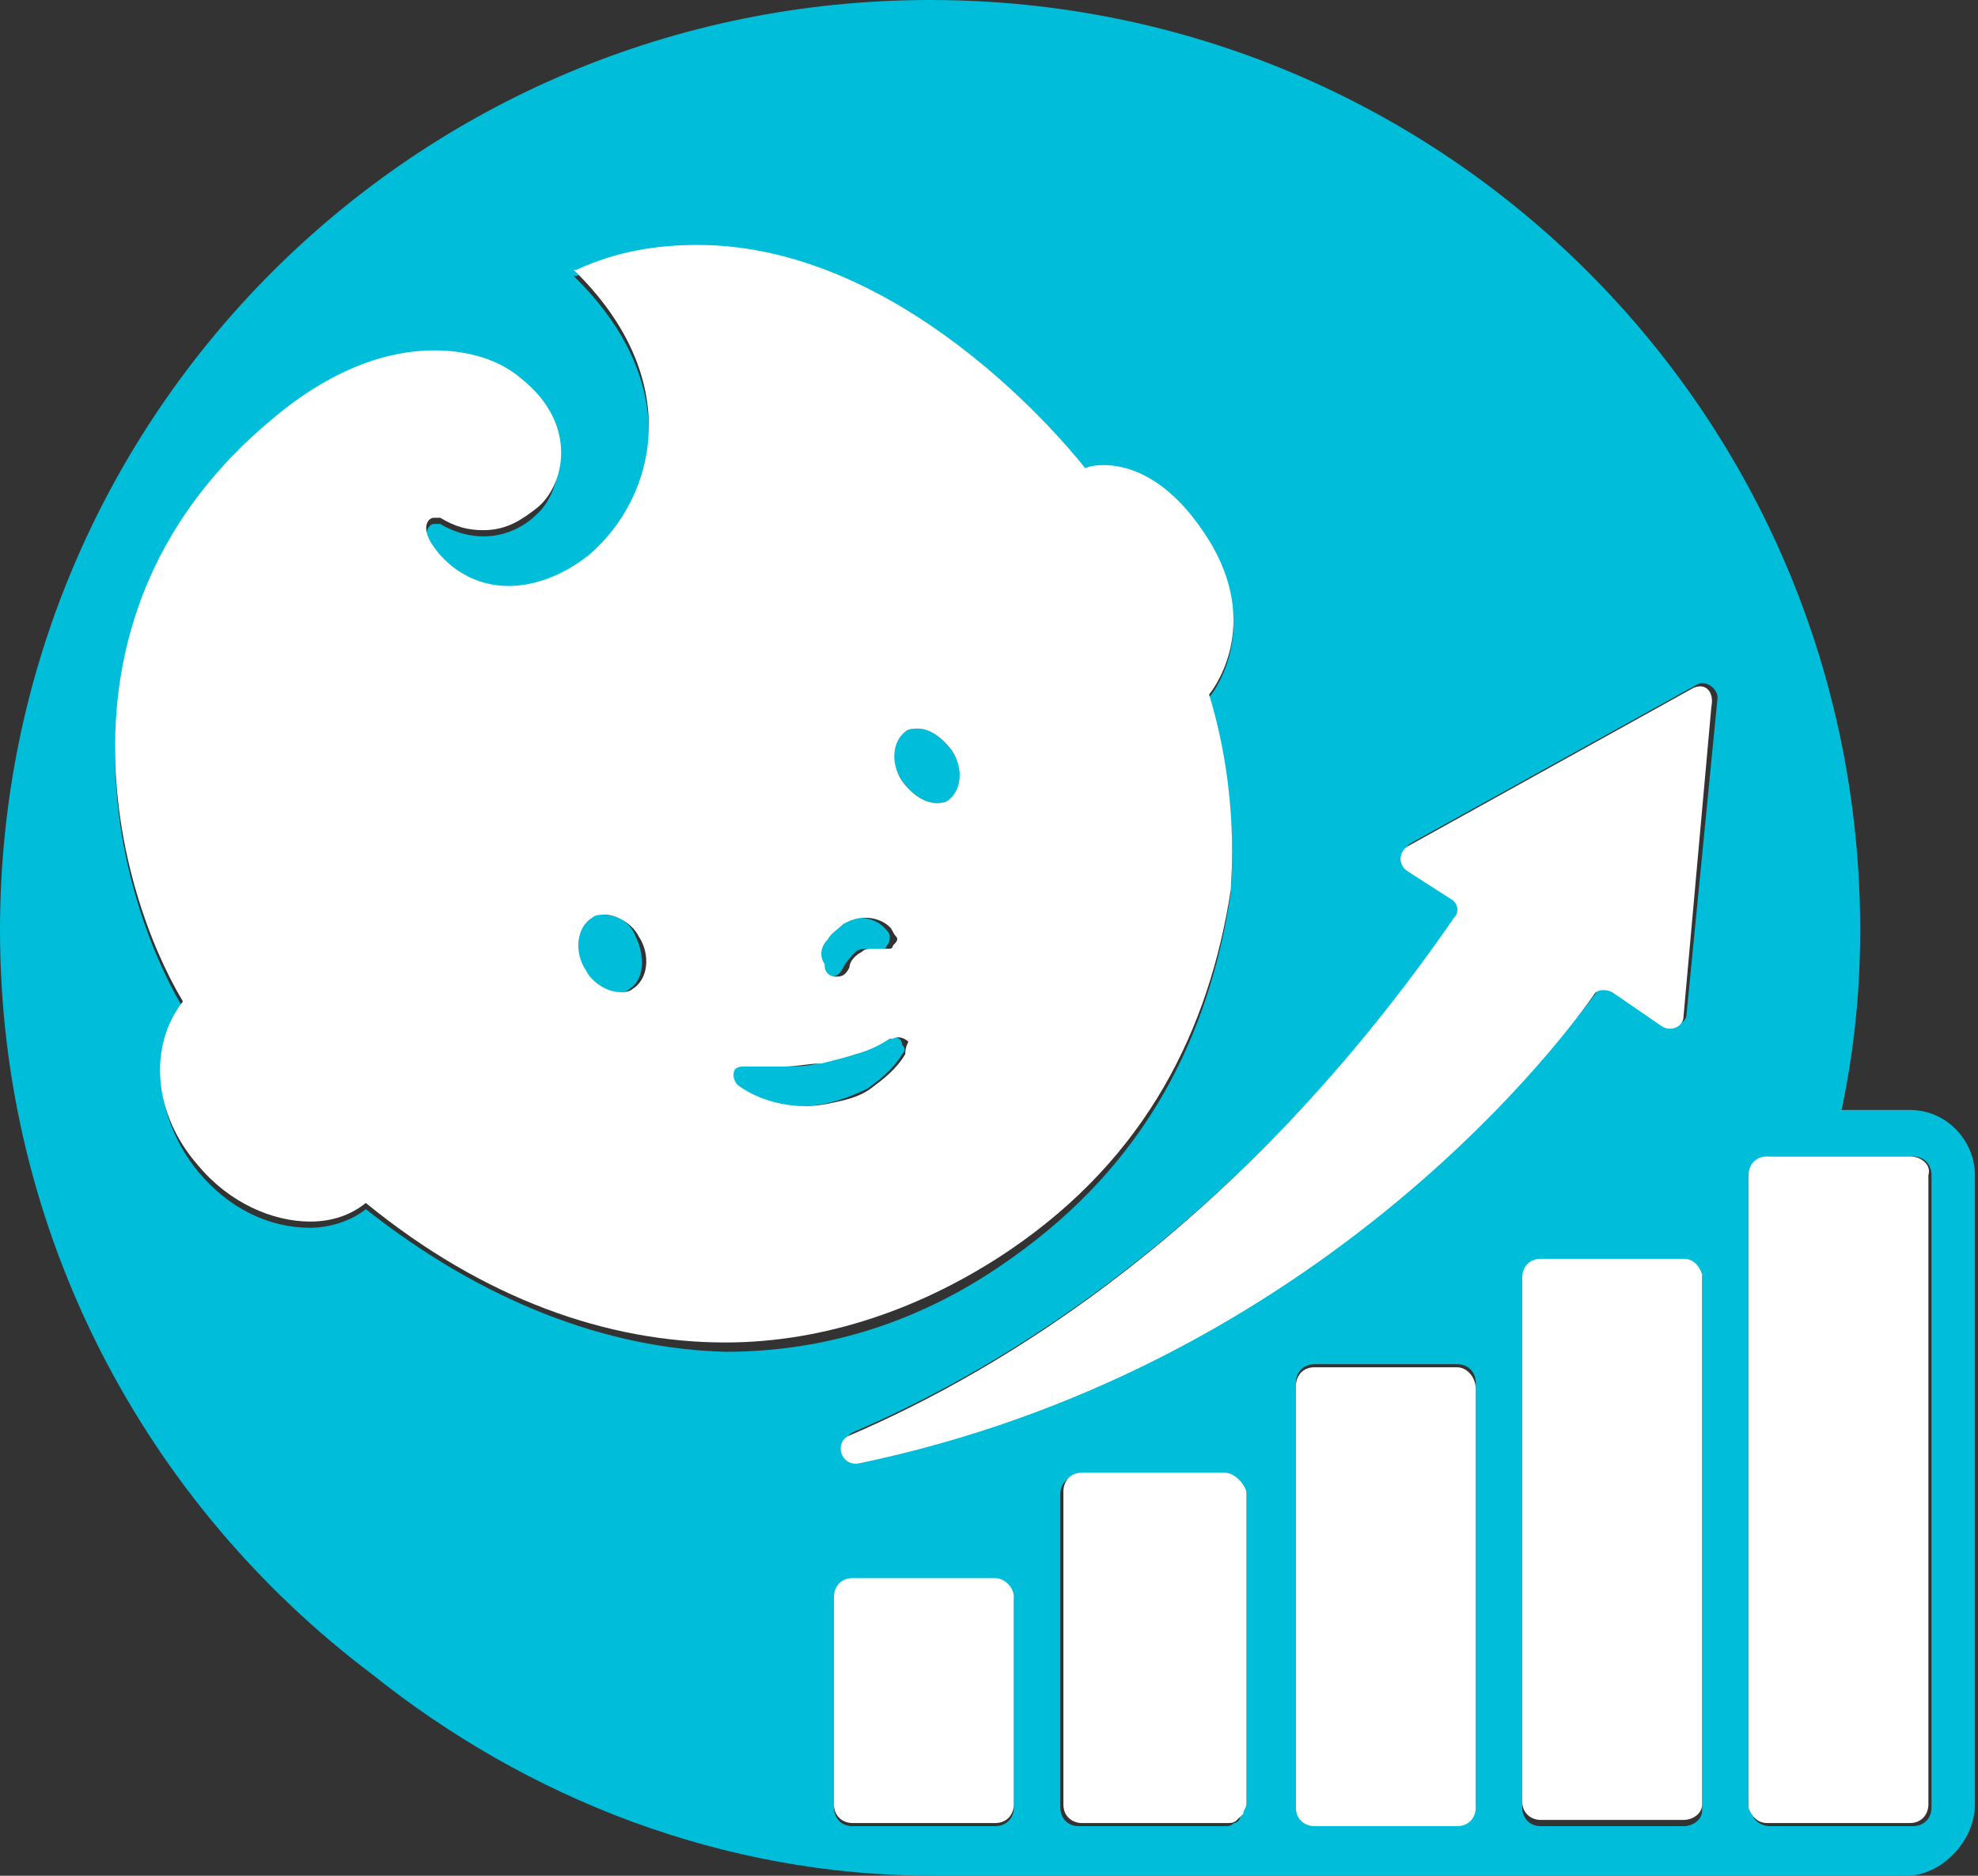 <svg width="116" height="110" viewBox="0 0 116 110" fill="none" xmlns="http://www.w3.org/2000/svg">
<rect x="0" y="0" width="116" height="110" fill="#333333" stroke="none"/>
<path d="M53.818 42.727C53.636 42.727 53.273 42.727 53.091 42.909C52.182 43.455 52.182 44.727 52.909 45.818C53.455 46.545 54.182 47.091 54.909 47.091C55.091 47.091 55.455 47.091 55.636 46.909C56.545 46.364 56.545 45.091 55.818 44C55.273 43.273 54.545 42.727 53.818 42.727Z" fill="#00BED9"/>
<path d="M48.727 57.273C49.091 57.273 49.273 57.091 49.455 56.727C49.636 56.364 50 56 50.182 55.818C50.364 55.637 50.727 55.636 50.909 55.636C51.091 55.636 51.273 55.636 51.273 55.636H51.455C51.636 55.636 51.636 55.636 51.818 55.636C52 55.636 52 55.455 52 55.455C52.182 55.273 52.182 55.091 52.182 54.909C52.182 54.727 52 54.546 51.818 54.364C51.455 54 50.909 53.818 50.364 53.818C50 53.818 49.636 54 49.091 54.182C48.727 54.364 48.364 54.727 48.182 55.091C47.818 55.455 47.636 56 47.818 56.546C47.818 56.727 47.818 56.909 48 57.091C48.364 57.273 48.545 57.273 48.727 57.273Z" fill="#00BED9"/>
<path d="M35.273 53.636C34.909 53.636 34.727 53.636 34.545 53.818C33.636 54.364 33.636 55.818 34.182 56.909C34.727 57.818 35.454 58.182 36.182 58.182C36.545 58.182 36.727 58.182 36.909 58C37.818 57.455 37.818 56 37.273 54.909C36.909 54 36.182 53.636 35.273 53.636Z" fill="#00BED9"/>
<path d="M112 65.091H108C108.727 61.636 109.091 58.182 109.091 54.545C109.091 24.364 84.727 0 54.545 0C24.364 0 0 24.364 0 54.545C0 72.364 8.545 88.182 21.818 98.182C30.909 105.455 42.364 110 54.727 110C56.545 110 111.818 110 111.818 110C113.818 110 115.818 108 115.818 105.818V68.909C115.818 66.909 114.182 65.091 112 65.091ZM21.455 70.909C20.546 71.636 19.273 72 18.182 72C15.818 72 13.454 70.909 11.636 68.727C9.091 65.636 8.727 61.455 10.727 59.091C6.909 52.727 2.182 36.364 16 24.909C19.455 22 22.727 20.909 25.454 20.909C27.636 20.909 29.273 21.636 30.546 22.546C33.818 25.273 32.909 28.909 31.455 30.182C30.909 30.727 29.818 31.455 28.364 31.455C27.636 31.455 26.727 31.273 25.818 30.727C25.636 30.727 25.636 30.727 25.454 30.727C25.091 30.727 24.727 31.455 25.273 32.182C26.182 33.818 27.818 34.727 29.818 34.727C31.273 34.727 32.909 34.182 34.545 32.909C38.545 29.454 40.182 22.546 33.636 16.182H33.818C36.182 15.273 38.727 14.727 40.909 14.727C53.636 14.727 63.636 27.636 63.636 27.636C63.636 27.636 64 27.454 64.727 27.454C66.182 27.454 68.727 28.182 71.091 32.182C74 37.273 70.909 40.909 70.909 40.909C72.727 46.909 72.182 51.818 72.182 52.364C70.909 60.727 67.273 68.182 59.273 73.818C54.182 77.454 48.545 79.273 42.545 79.273C35.636 79.091 28.364 76.364 21.455 70.909ZM59.455 106C59.455 106.727 58.909 107.091 58.364 107.091H50C49.273 107.091 48.909 106.545 48.909 106V93.818C48.909 93.091 49.455 92.727 50 92.727H58.364C59.091 92.727 59.455 93.273 59.455 93.818V106ZM72.909 106C72.909 106.182 72.909 106.364 72.727 106.545C72.727 106.727 72.546 106.909 72.364 106.909C72.182 107.091 72 107.091 71.818 107.091C71.818 107.091 71.818 107.091 71.636 107.091H69.273H63.273C62.545 107.091 62.182 106.545 62.182 106V87.636C62.182 86.909 62.727 86.546 63.273 86.546H71.636C72.364 86.546 72.727 87.091 72.727 87.636V106H72.909ZM86.546 98.727V99.091V105.818C86.546 106.545 86 106.909 85.454 106.909H77.091C76.364 106.909 76 106.364 76 105.818V105.455V104.727V81.091C76 80.364 76.545 80 77.091 80H85.454C86.182 80 86.546 80.546 86.546 81.091V98.727ZM98.727 107.091H90.364C89.636 107.091 89.273 106.545 89.273 106V97.091V96.909V75.091C89.273 74.364 89.818 74 90.364 74H98.727C99.273 74 99.818 74.364 99.818 74.909V84.364V85.091V106V106.182C99.818 106.727 99.273 107.091 98.727 107.091ZM98.909 59.455C98.909 60 98.182 60.364 97.636 60L94.727 58C94.364 57.818 93.818 57.818 93.636 58.182C90.909 61.818 76.546 80 50.545 85.636C49.636 85.818 49.091 84.546 50 84C58.909 80.182 72.909 71.818 85.454 53.636C85.636 53.273 85.636 52.727 85.273 52.545L82.727 50.909C82.182 50.545 82.182 49.818 82.727 49.455L99.454 40.182C100 39.818 100.727 40.364 100.727 40.909L98.909 59.455ZM113.273 106C113.273 106.727 112.727 107.091 112.182 107.091H103.818C103.273 107.091 102.727 106.727 102.727 106.182V106V80.727V79.455V74.727V68.909C102.727 68.182 103.273 67.818 103.818 67.818H106.727H107.636H112.182C112.909 67.818 113.273 68.364 113.273 68.909V106Z" fill="#00BED9"/>
<path d="M52.182 60.909C51.455 61.273 50.727 61.636 50 61.818C49.273 62 48.546 62.182 48 62.364C47.273 62.545 46.546 62.545 45.818 62.545C45.091 62.545 44.364 62.545 43.636 62.545H43.455C43.273 62.545 43.091 62.545 42.909 62.727C42.727 62.909 42.727 63.454 43.091 63.636C43.818 64.182 44.727 64.545 45.636 64.727C46.546 64.909 47.455 64.909 48.364 64.727C49.273 64.545 50.182 64.182 50.909 63.818C51.636 63.273 52.364 62.727 52.909 61.818C53.091 61.636 53.091 61.454 52.909 61.273C52.909 60.909 52.546 60.727 52.182 60.909Z" fill="#00BED9"/>
<path d="M72.181 52.182C72.181 51.636 72.727 46.727 70.909 40.727C70.909 40.727 74 37.091 71.091 32C68.727 28 66.181 27.273 64.727 27.273C64 27.273 63.636 27.454 63.636 27.454C63.636 27.454 53.636 14.364 40.909 14.364C38.545 14.364 36.181 14.727 33.818 15.818H33.636C40.181 22.182 38.545 29.091 34.545 32.545C32.909 33.818 31.272 34.364 29.818 34.364C27.818 34.364 26.181 33.273 25.272 31.818C24.727 30.909 25.091 30.363 25.454 30.363C25.454 30.363 25.636 30.363 25.818 30.363C26.727 30.909 27.454 31.091 28.363 31.091C29.818 31.091 30.727 30.363 31.454 29.818C33.091 28.545 34 24.909 30.545 22.182C29.272 21.091 27.454 20.545 25.454 20.545C22.727 20.545 19.454 21.636 16 24.545C2.181 36 6.909 52.364 10.727 58.727C8.727 61.273 8.909 65.273 11.636 68.364C13.454 70.545 16 71.636 18.181 71.636C19.454 71.636 20.545 71.273 21.454 70.545C28.363 76.182 35.636 78.727 42.545 78.727C48.363 78.727 54.181 76.727 59.272 73.273C67.272 67.818 70.909 60.364 72.181 52.182ZM37.09 58C36.909 58.182 36.545 58.182 36.363 58.182C35.636 58.182 34.727 57.636 34.363 56.909C33.636 55.818 33.818 54.364 34.727 53.818C34.909 53.636 35.272 53.636 35.454 53.636C36.181 53.636 37.091 54.182 37.454 54.909C38.181 56 38 57.454 37.09 58ZM48.545 55.091C48.727 54.727 49.09 54.545 49.454 54.182C49.818 54 50.181 53.818 50.727 53.818C51.272 53.818 51.818 54 52.181 54.364C52.363 54.545 52.363 54.727 52.545 54.909C52.727 55.091 52.545 55.273 52.363 55.454C52.363 55.636 52.181 55.636 52.181 55.636C52 55.636 52 55.636 51.818 55.636H51.636C51.454 55.636 51.272 55.636 51.272 55.636C50.909 55.636 50.727 55.636 50.545 55.818C50.181 56 49.818 56.364 49.818 56.727C49.636 57.091 49.454 57.273 49.09 57.273C48.909 57.273 48.727 57.273 48.545 57.091C48.363 56.909 48.363 56.727 48.363 56.545C48 56 48.181 55.454 48.545 55.091ZM53.09 61.818C52.545 62.727 51.818 63.273 51.091 63.818C50.363 64.364 49.454 64.545 48.545 64.727C47.636 64.909 46.727 64.909 45.818 64.727C44.909 64.545 44 64.182 43.272 63.636C43.091 63.454 42.909 63.091 43.09 62.727C43.272 62.545 43.454 62.545 43.636 62.545H43.818C44.545 62.545 45.272 62.545 46 62.545C46.727 62.545 47.454 62.364 48.181 62.364C48.909 62.182 49.636 62 50.181 61.818C50.909 61.636 51.636 61.273 52.181 60.909H52.363C52.727 60.727 53.091 60.909 53.272 61.091C53.091 61.454 53.09 61.636 53.09 61.818ZM55.636 46.909C55.454 47.091 55.09 47.091 54.909 47.091C54.181 47.091 53.454 46.545 52.909 45.818C52.181 44.727 52.363 43.454 53.09 42.909C53.272 42.727 53.636 42.727 53.818 42.727C54.545 42.727 55.272 43.273 55.818 44C56.545 45.091 56.363 46.364 55.636 46.909Z" fill="white"/>
<path d="M58.364 92.545H50C49.273 92.545 48.909 93.091 48.909 93.636V105.818C48.909 106.545 49.454 106.909 50 106.909H58.364C59.091 106.909 59.454 106.363 59.454 105.818V93.636C59.454 93.091 58.909 92.545 58.364 92.545Z" fill="white"/>
<path d="M71.818 86.364H63.454C62.727 86.364 62.363 86.909 62.363 87.454V105.818C62.363 106.545 62.909 106.909 63.454 106.909H69.454H71.818C71.818 106.909 71.818 106.909 72 106.909C72.181 106.909 72.363 106.909 72.545 106.727C72.727 106.545 72.727 106.545 72.909 106.364C72.909 106.182 73.091 106 73.091 105.818V87.454C72.909 86.909 72.363 86.364 71.818 86.364Z" fill="white"/>
<path d="M85.454 80.181H77.091C76.363 80.181 76 80.727 76 81.272V104.909V105.636V106C76 106.727 76.545 107.09 77.091 107.09H85.454C86.181 107.09 86.545 106.545 86.545 106V99.272V98.909V81.454C86.545 80.727 86 80.181 85.454 80.181Z" fill="white"/>
<path d="M99.818 84.909V84.181V74.727C99.636 74.181 99.272 73.818 98.727 73.818H90.363C89.636 73.818 89.272 74.363 89.272 74.909V96.545V96.727V105.636C89.272 106.363 89.818 106.727 90.363 106.727H98.727C99.272 106.727 99.818 106.363 99.818 105.818V105.636V84.909Z" fill="white"/>
<path d="M112 67.818H107.454H106.545H103.636C102.909 67.818 102.545 68.363 102.545 68.909V74.545V79.272V80.545V105.818V106C102.727 106.545 103.091 106.909 103.636 106.909H112C112.727 106.909 113.091 106.363 113.091 105.818V68.909C113.273 68.363 112.727 67.818 112 67.818Z" fill="white"/>
<path d="M99.272 40.363L82.545 49.636C82 50 82 50.727 82.545 51.091L85.091 52.727C85.454 52.909 85.636 53.454 85.272 53.818C72.727 72 58.727 80.363 49.818 84.182C48.909 84.545 49.272 86 50.363 85.818C76.545 80.363 90.909 62 93.454 58.363C93.636 58 94.181 58 94.545 58.182L97.454 60.182C98 60.545 98.727 60.182 98.727 59.636L100.363 41.454C100.545 40.545 100 40 99.272 40.363Z" fill="white"/>
</svg>
